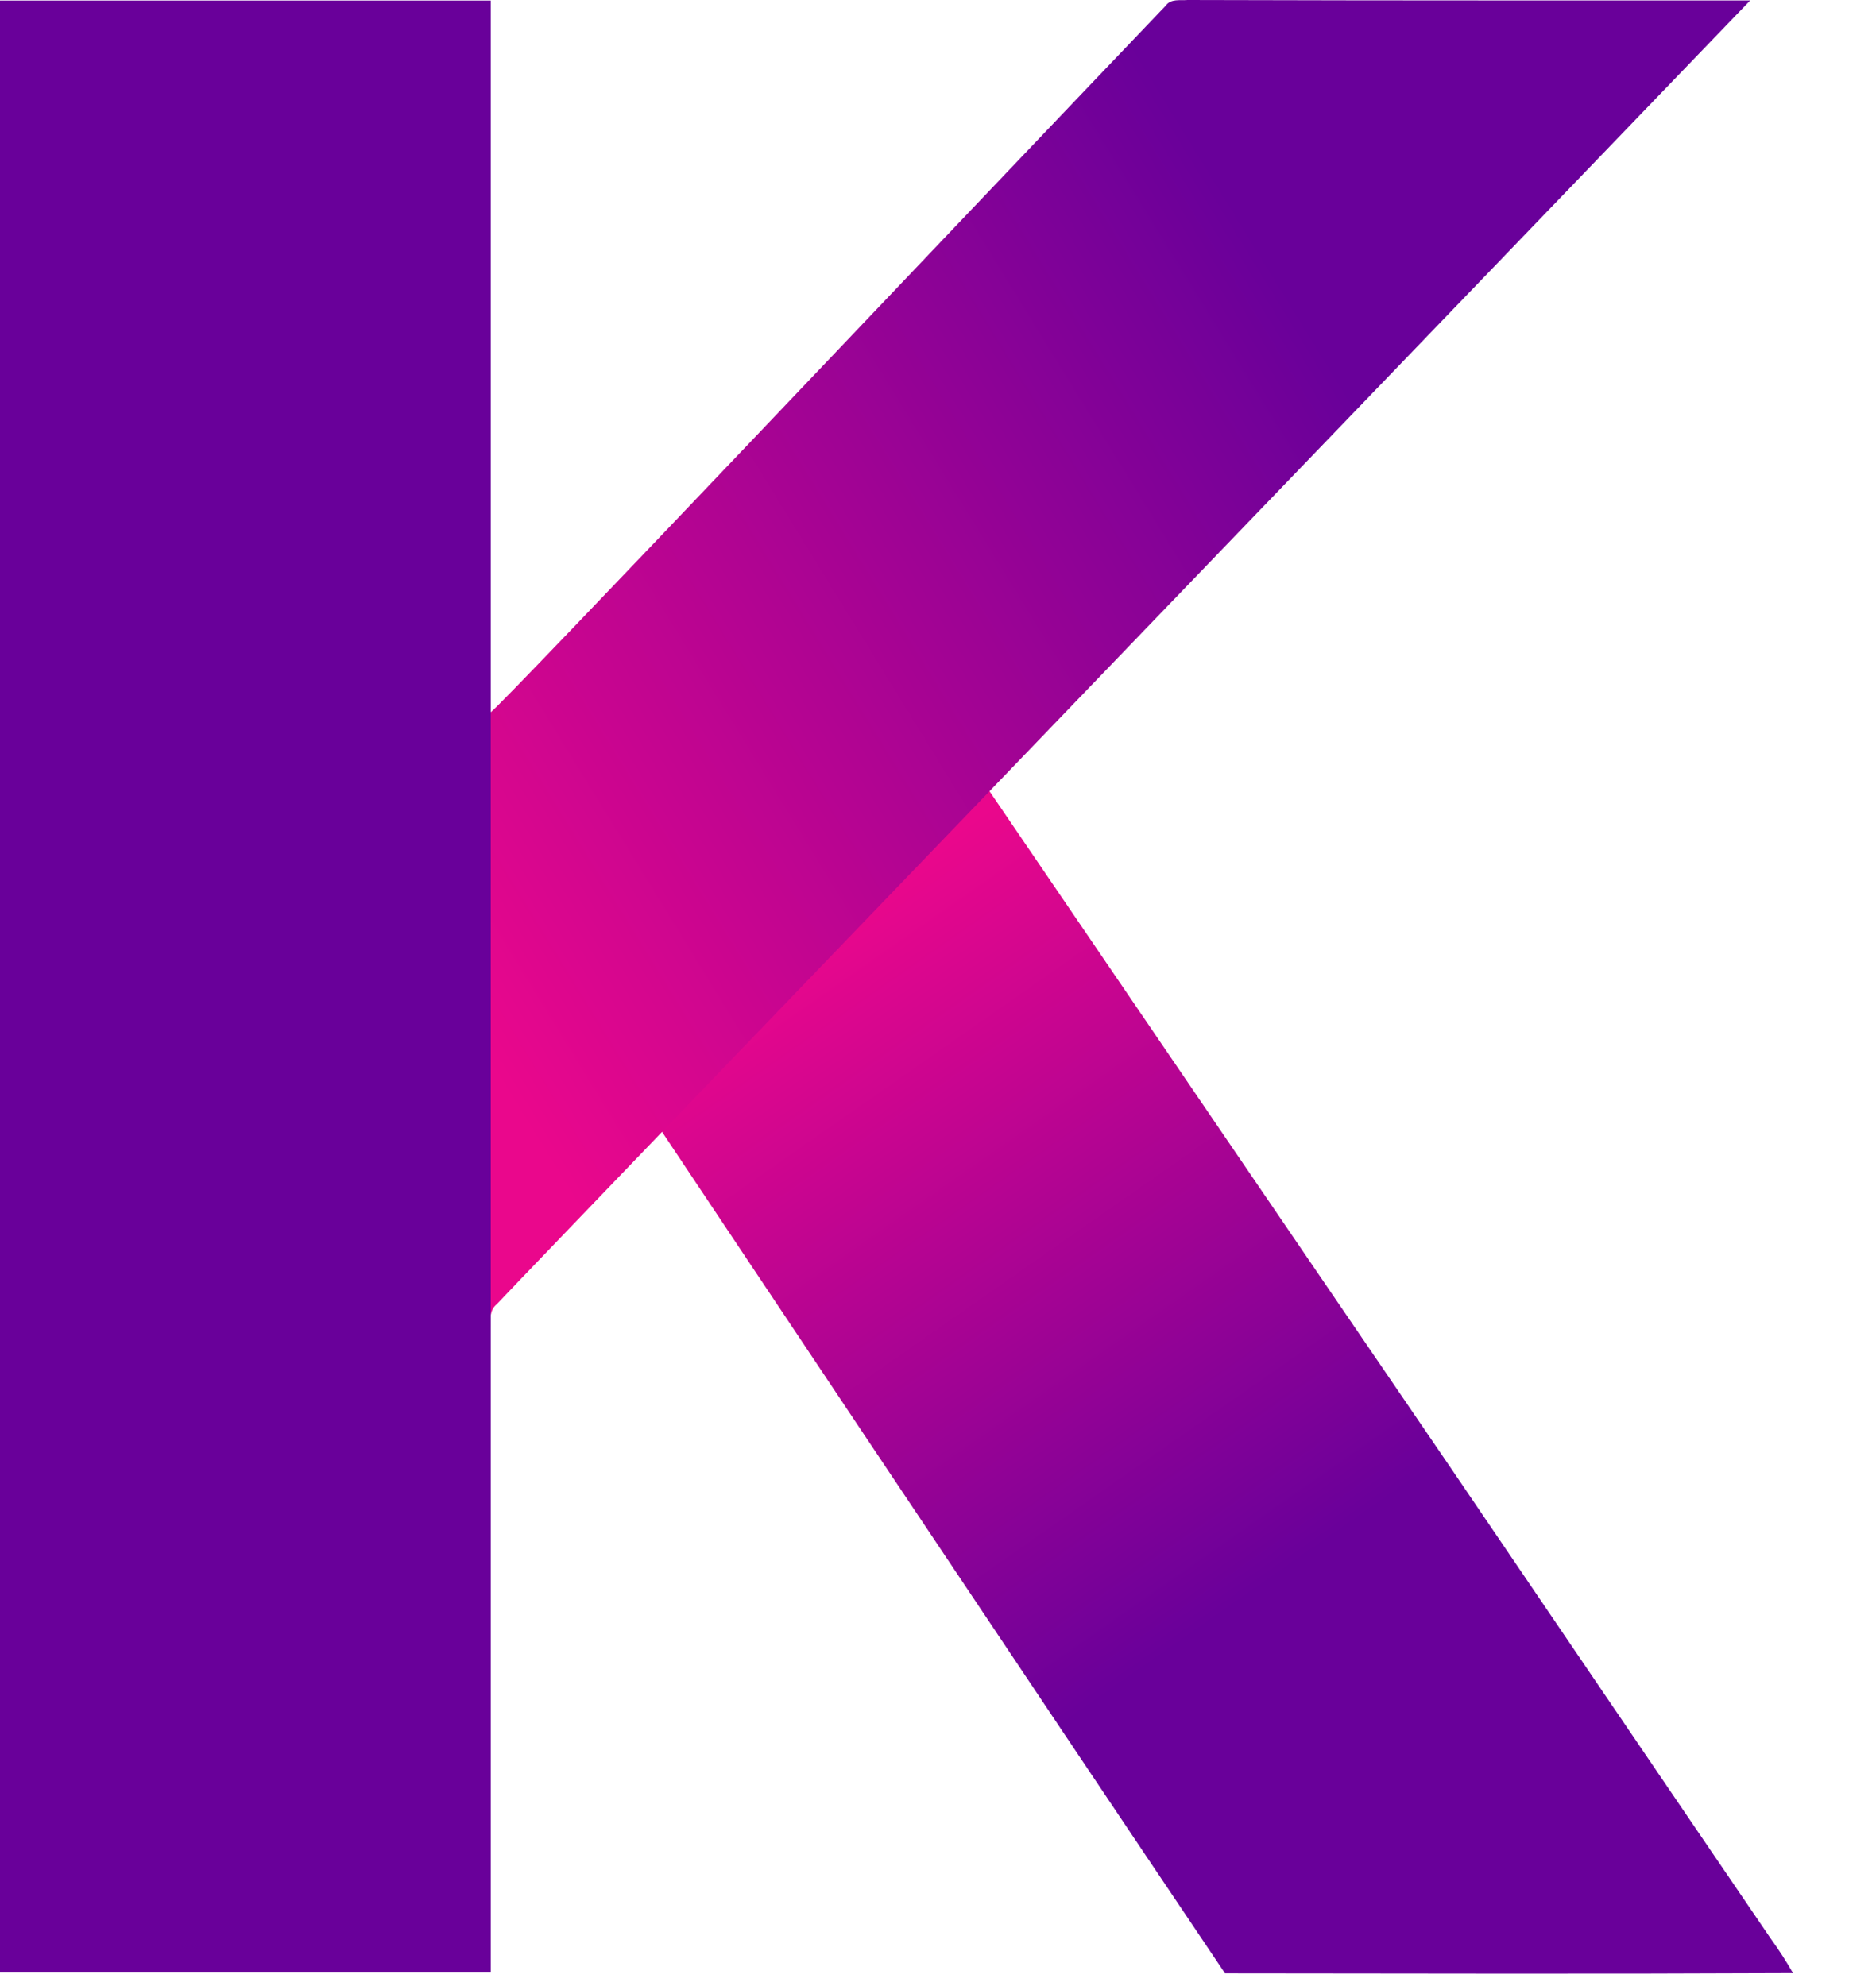 <svg width="17" height="18" viewBox="0 0 17 18" fill="none" xmlns="http://www.w3.org/2000/svg">
<path d="M8.509 6.578L8.972 7.179C8.972 7.179 11.758 11.272 13.154 13.315C14.117 14.733 15.079 16.151 16.044 17.567C16.118 17.669 16.186 17.774 16.248 17.883C14.532 17.891 12.816 17.887 11.101 17.885C9.393 15.35 6.003 10.264 6.003 10.264L5.711 9.731" fill="url(#paint0_linear_2758_33262)"/>
<path d="M4.501 11.821C4.438 11.871 4.442 11.955 4.442 12.028L4.373 12.259L4.04 6.892L4.448 6.454C4.553 6.383 8.611 2.094 10.564 0.051C10.61 -0.014 10.694 0.006 10.762 0C12.462 0.006 15.86 0.004 15.86 0.004C15.86 0.004 4.996 11.296 4.501 11.821Z" fill="url(#paint1_linear_2758_33262)"/>
<path d="M0 0.005H4.447V17.878H0V0.005Z" fill="#69009A"/>
<defs>
<linearGradient id="paint0_linear_2758_33262" x1="7.241" y1="8.529" x2="11.363" y2="14.432" gradientUnits="userSpaceOnUse">
<stop stop-color="#EA078C"/>
<stop offset="1" stop-color="#69009A"/>
</linearGradient>
<linearGradient id="paint1_linear_2758_33262" x1="3.694" y1="8.47" x2="12.076" y2="3.318" gradientUnits="userSpaceOnUse">
<stop stop-color="#EA078C"/>
<stop offset="1" stop-color="#69009A"/>
</linearGradient>
</defs>
</svg>

